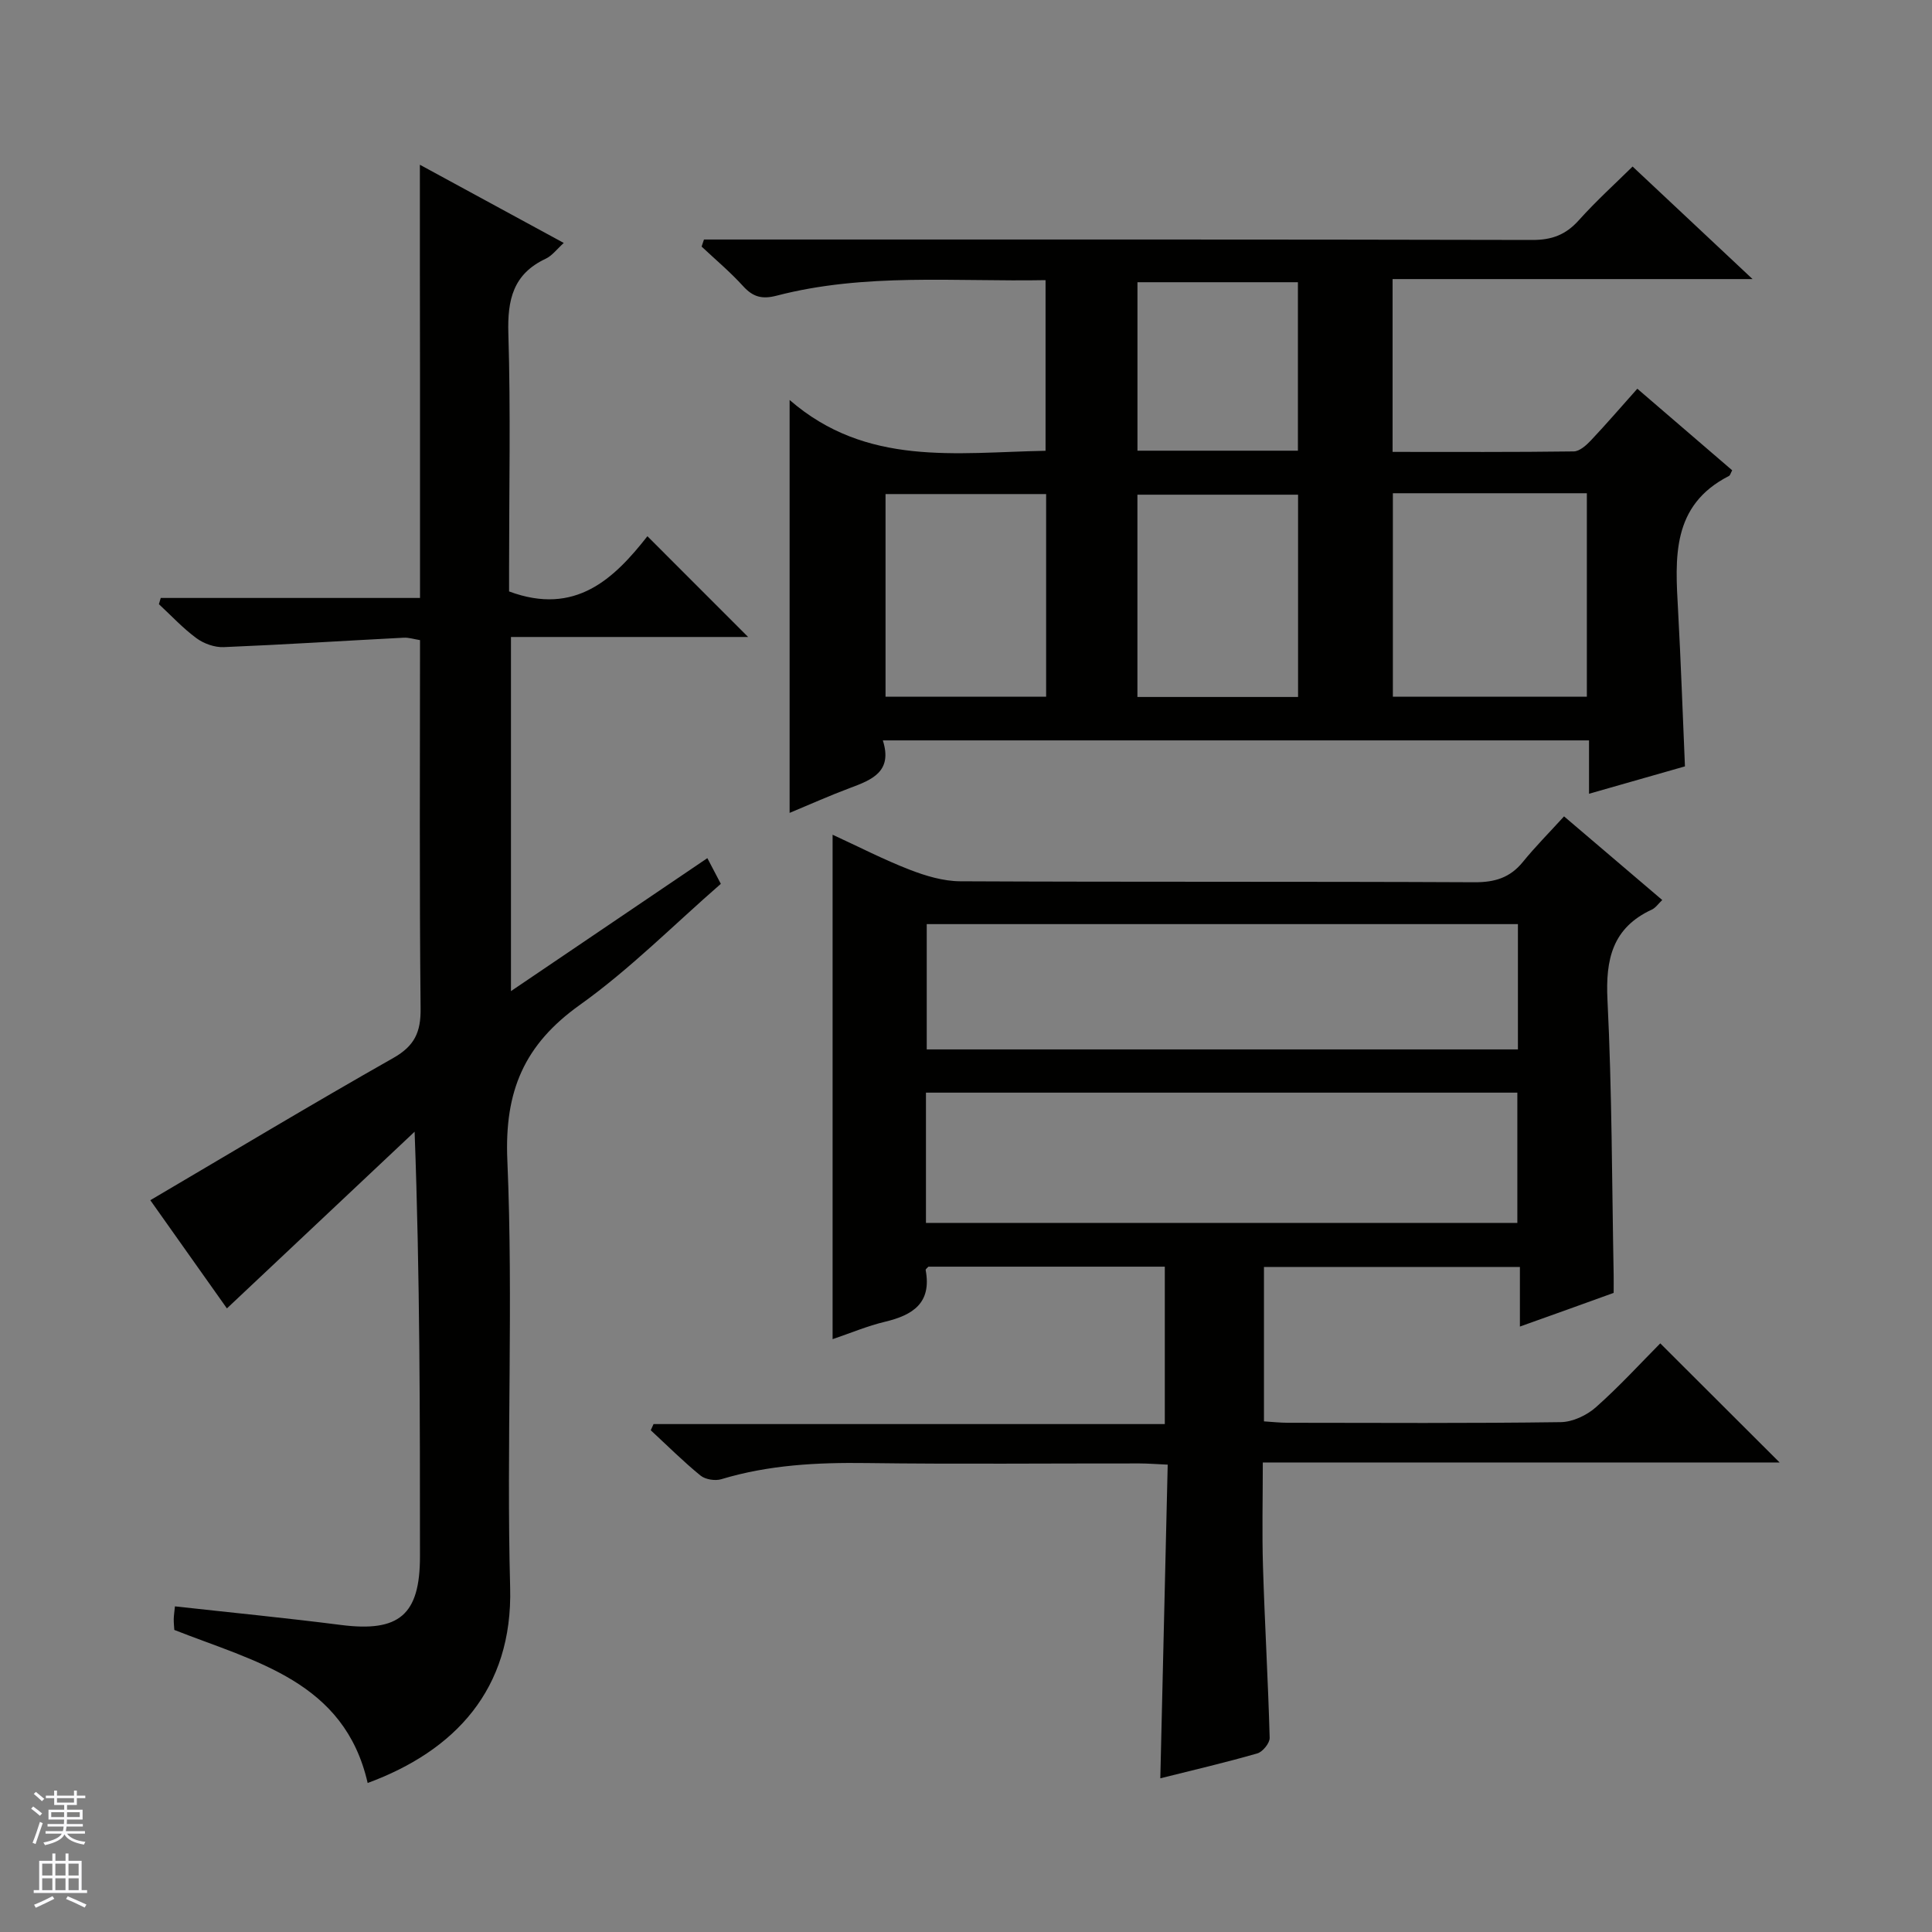 <svg enable-background="new 0 0 400 400" viewBox="0 0 400 400" xmlns="http://www.w3.org/2000/svg"><rect x="0" y="0" width="400" height="400" fill="#808080" stroke="none"/><g fill="#010100"><path d="m314.68 274.65c0-4.53 0-8.29 0-12.34-17.95 0-35.33 0-52.99 0v31.97c1.75.11 3.35.29 4.95.29 18.83.02 37.67.13 56.49-.13 2.47-.03 5.4-1.41 7.29-3.09 4.85-4.3 9.24-9.11 13.32-13.22 8.44 8.43 16.72 16.68 24.71 24.66-34.72 0-70.44 0-107 0 0 7.49-.18 14.57.04 21.63.36 11.79 1.06 23.58 1.38 35.38.03 1.09-1.44 2.9-2.55 3.22-6.52 1.88-13.14 3.42-20.09 5.16.51-21.73 1.01-43.1 1.53-64.94-2.32-.1-4.07-.25-5.83-.25-18.83-.02-37.67.17-56.5-.08-10.21-.14-20.24.37-30.08 3.34-1.28.39-3.32.07-4.33-.76-3.59-2.93-6.88-6.22-10.29-9.37.19-.43.39-.85.58-1.28h105.85c0-11.23 0-21.77 0-32.59-16.37 0-32.64 0-48.94 0-.19.22-.61.51-.57.71 1.27 6.79-2.62 9.31-8.4 10.69-3.66.87-7.17 2.36-10.87 3.61 0-34.96 0-69.45 0-104.44 5.44 2.5 10.58 5.16 15.95 7.24 3.32 1.29 6.97 2.38 10.47 2.4 35.5.17 71 .03 106.49.2 4.19.02 7.34-.93 10-4.2 2.61-3.21 5.55-6.16 8.53-9.44 7.19 6.12 13.62 11.6 20.33 17.32-.82.77-1.37 1.62-2.16 1.98-8.14 3.78-9.6 10.26-9.18 18.7.94 18.95.92 37.95 1.28 56.92.02 1.15 0 2.3 0 3.74-6.29 2.29-12.48 4.49-19.41 6.97zm-122.97-21.46h122.44c0-9.26 0-18.11 0-26.97-41.01 0-81.58 0-122.44 0zm122.56-61.86c-41.05 0-81.73 0-122.4 0v25.94h122.4c0-8.71 0-17.12 0-25.94z"/><path d="m338.99 80.48c6.89 5.93 13.29 11.43 19.64 16.89-.33.61-.41 1.04-.66 1.17-11.98 6.11-11.14 17-10.54 27.89.58 10.6.94 21.22 1.42 32.24-6.36 1.82-12.82 3.66-19.86 5.67 0-3.95 0-7.36 0-11.05-48.86 0-97.24 0-146.21 0 2.07 6.46-2.24 8.16-6.79 9.85-4.15 1.55-8.21 3.37-12.51 5.16 0-28.32 0-56.13 0-85.49 15.93 13.84 34.47 10.87 52.99 10.52 0-11.77 0-23.3 0-35.33-18.76.35-37.41-1.54-55.69 3.22-3.01.78-4.89.27-6.93-1.98-2.65-2.92-5.71-5.48-8.59-8.19.16-.49.33-.97.49-1.46h5.61c55.31 0 110.62-.04 165.93.09 4.02.01 6.88-1.08 9.55-4.04 3.66-4.08 7.75-7.78 11.17-11.16 8.04 7.54 16.09 15.09 24.84 23.3-25.25 0-49.74 0-74.53 0v35.78c12.61 0 25.07.07 37.52-.1 1.21-.02 2.61-1.29 3.57-2.31 3.18-3.37 6.2-6.88 9.58-10.67zm-50.61 21.64v42.13h40.16c0-14.24 0-28.13 0-42.13-13.52 0-26.66 0-40.16 0zm-71.79.17c-11.4 0-22.3 0-33.25 0v41.95h33.25c0-14.09 0-27.82 0-41.95zm52.16.13c-11.3 0-22.31 0-33.26 0v41.88h33.26c0-14.01 0-27.76 0-41.88zm-.03-9.11c0-11.81 0-23.35 0-34.88-11.29 0-22.29 0-33.22 0v34.88z"/><path d="m86.93 34.11c9.61 5.22 19.49 10.59 29.79 16.19-1.41 1.27-2.41 2.65-3.76 3.28-6.73 3.16-7.92 8.49-7.71 15.46.49 16.15.15 32.32.15 48.49v4.92c13.73 5.12 21.76-2.66 28.64-11.43 7.2 7.21 14.05 14.05 20.85 20.86-15.9 0-32.31 0-49.1 0v73.32c13.83-9.36 27.12-18.36 40.66-27.53.97 1.85 1.78 3.41 2.79 5.32-9.74 8.48-18.82 17.67-29.18 25.06-11.52 8.21-15.64 17.84-15.02 32.16 1.26 29.44-.21 58.99.58 88.46.57 21.16-11.53 33.86-29.5 40.48-4.81-21.07-23.25-25.08-40.03-31.69-.04-.65-.13-1.45-.12-2.26.02-.79.15-1.58.25-2.62 11.65 1.29 23.03 2.4 34.36 3.85 12.05 1.54 16.37-2.06 16.37-14.18 0-28.99 0-57.97-1.11-87.94-12.84 12.08-25.68 24.17-38.86 36.58-5.16-7.29-10.66-15.06-15.86-22.4 16.88-9.93 33.48-19.91 50.33-29.46 4.36-2.48 5.69-5.31 5.63-10.21-.26-25.32-.12-50.64-.12-76.29-1.22-.19-2.31-.56-3.39-.5-12.42.64-24.83 1.44-37.25 1.95-1.88.08-4.12-.72-5.65-1.85-2.8-2.06-5.2-4.66-7.77-7.04.13-.43.25-.86.38-1.29h53.68c0-15.68 0-30.49 0-45.29-.03-14.62-.03-29.25-.03-44.4z"/></g><path d="m6.45 374.46.42-.45c.65.47 1.27.95 1.85 1.44l-.45.49c-.66-.56-1.26-1.06-1.83-1.48m.93 7.33-.63-.26c.55-1.36 1.05-2.8 1.52-4.33.19.1.38.19.59.27-.46 1.29-.95 2.73-1.48 4.32m-.38-10.38.44-.42c.43.34 1.01.82 1.74 1.44l-.49.49c-.53-.51-1.09-1.01-1.69-1.51m2.5.35h1.72v-1.04h.59v1.04h3.52v-1.04h.59v1.04h1.75v.53h-1.75v1.42h-2.03v.97h3.22v2.03h-3.24c0 .35-.01.66-.03.93h3.32v.53h-3.37c-.03.27-.08.58-.15.94h3.96v.53h-3.71c.67.92 1.93 1.48 3.79 1.68-.13.24-.23.44-.29.59-2.13-.38-3.48-1.08-4.04-2.12-.43.97-1.77 1.72-4.03 2.23-.09-.19-.2-.37-.33-.55 2.1-.42 3.37-1.03 3.81-1.83h-3.36v-.53h3.58c.08-.29.13-.61.16-.94h-3.33v-.53h3.39c.02-.27.04-.58.04-.93h-3.23v-2.03h3.25v-.97h-2.07v-1.42h-1.73zm1.12 3.44v1h2.65c.01-.3.02-.44.01-.4v-.25-.35zm1.19-2h3.52v-.91h-3.52zm4.71 2h-2.63v.59c0 .15-.01.28-.01.4h2.64z" fill="#fafafc"/><path d="m13.55 383.74h.63v1.52h2.72v6.07h1.13v.6h-11.05v-.6h1.13v-6.07h2.73v-1.52h.63v1.52h2.1v-1.52zm-2.68 8.83.38.56c-1.24.63-2.53 1.25-3.85 1.85-.1-.21-.21-.42-.34-.63 1.36-.55 2.63-1.15 3.81-1.78m-2.13-4.27h2.1v-2.45h-2.1zm0 3.04h2.1v-2.46h-2.1zm2.72-3.04h2.1v-2.45h-2.1zm0 3.04h2.1v-2.46h-2.1zm6.07 3.6c-1.41-.71-2.7-1.3-3.86-1.78l.35-.56c1.45.62 2.75 1.19 3.88 1.72zm-1.25-9.09h-2.1v2.45h2.1zm-2.09 5.49h2.1v-2.46h-2.1z" fill="#fafafc"/></svg>